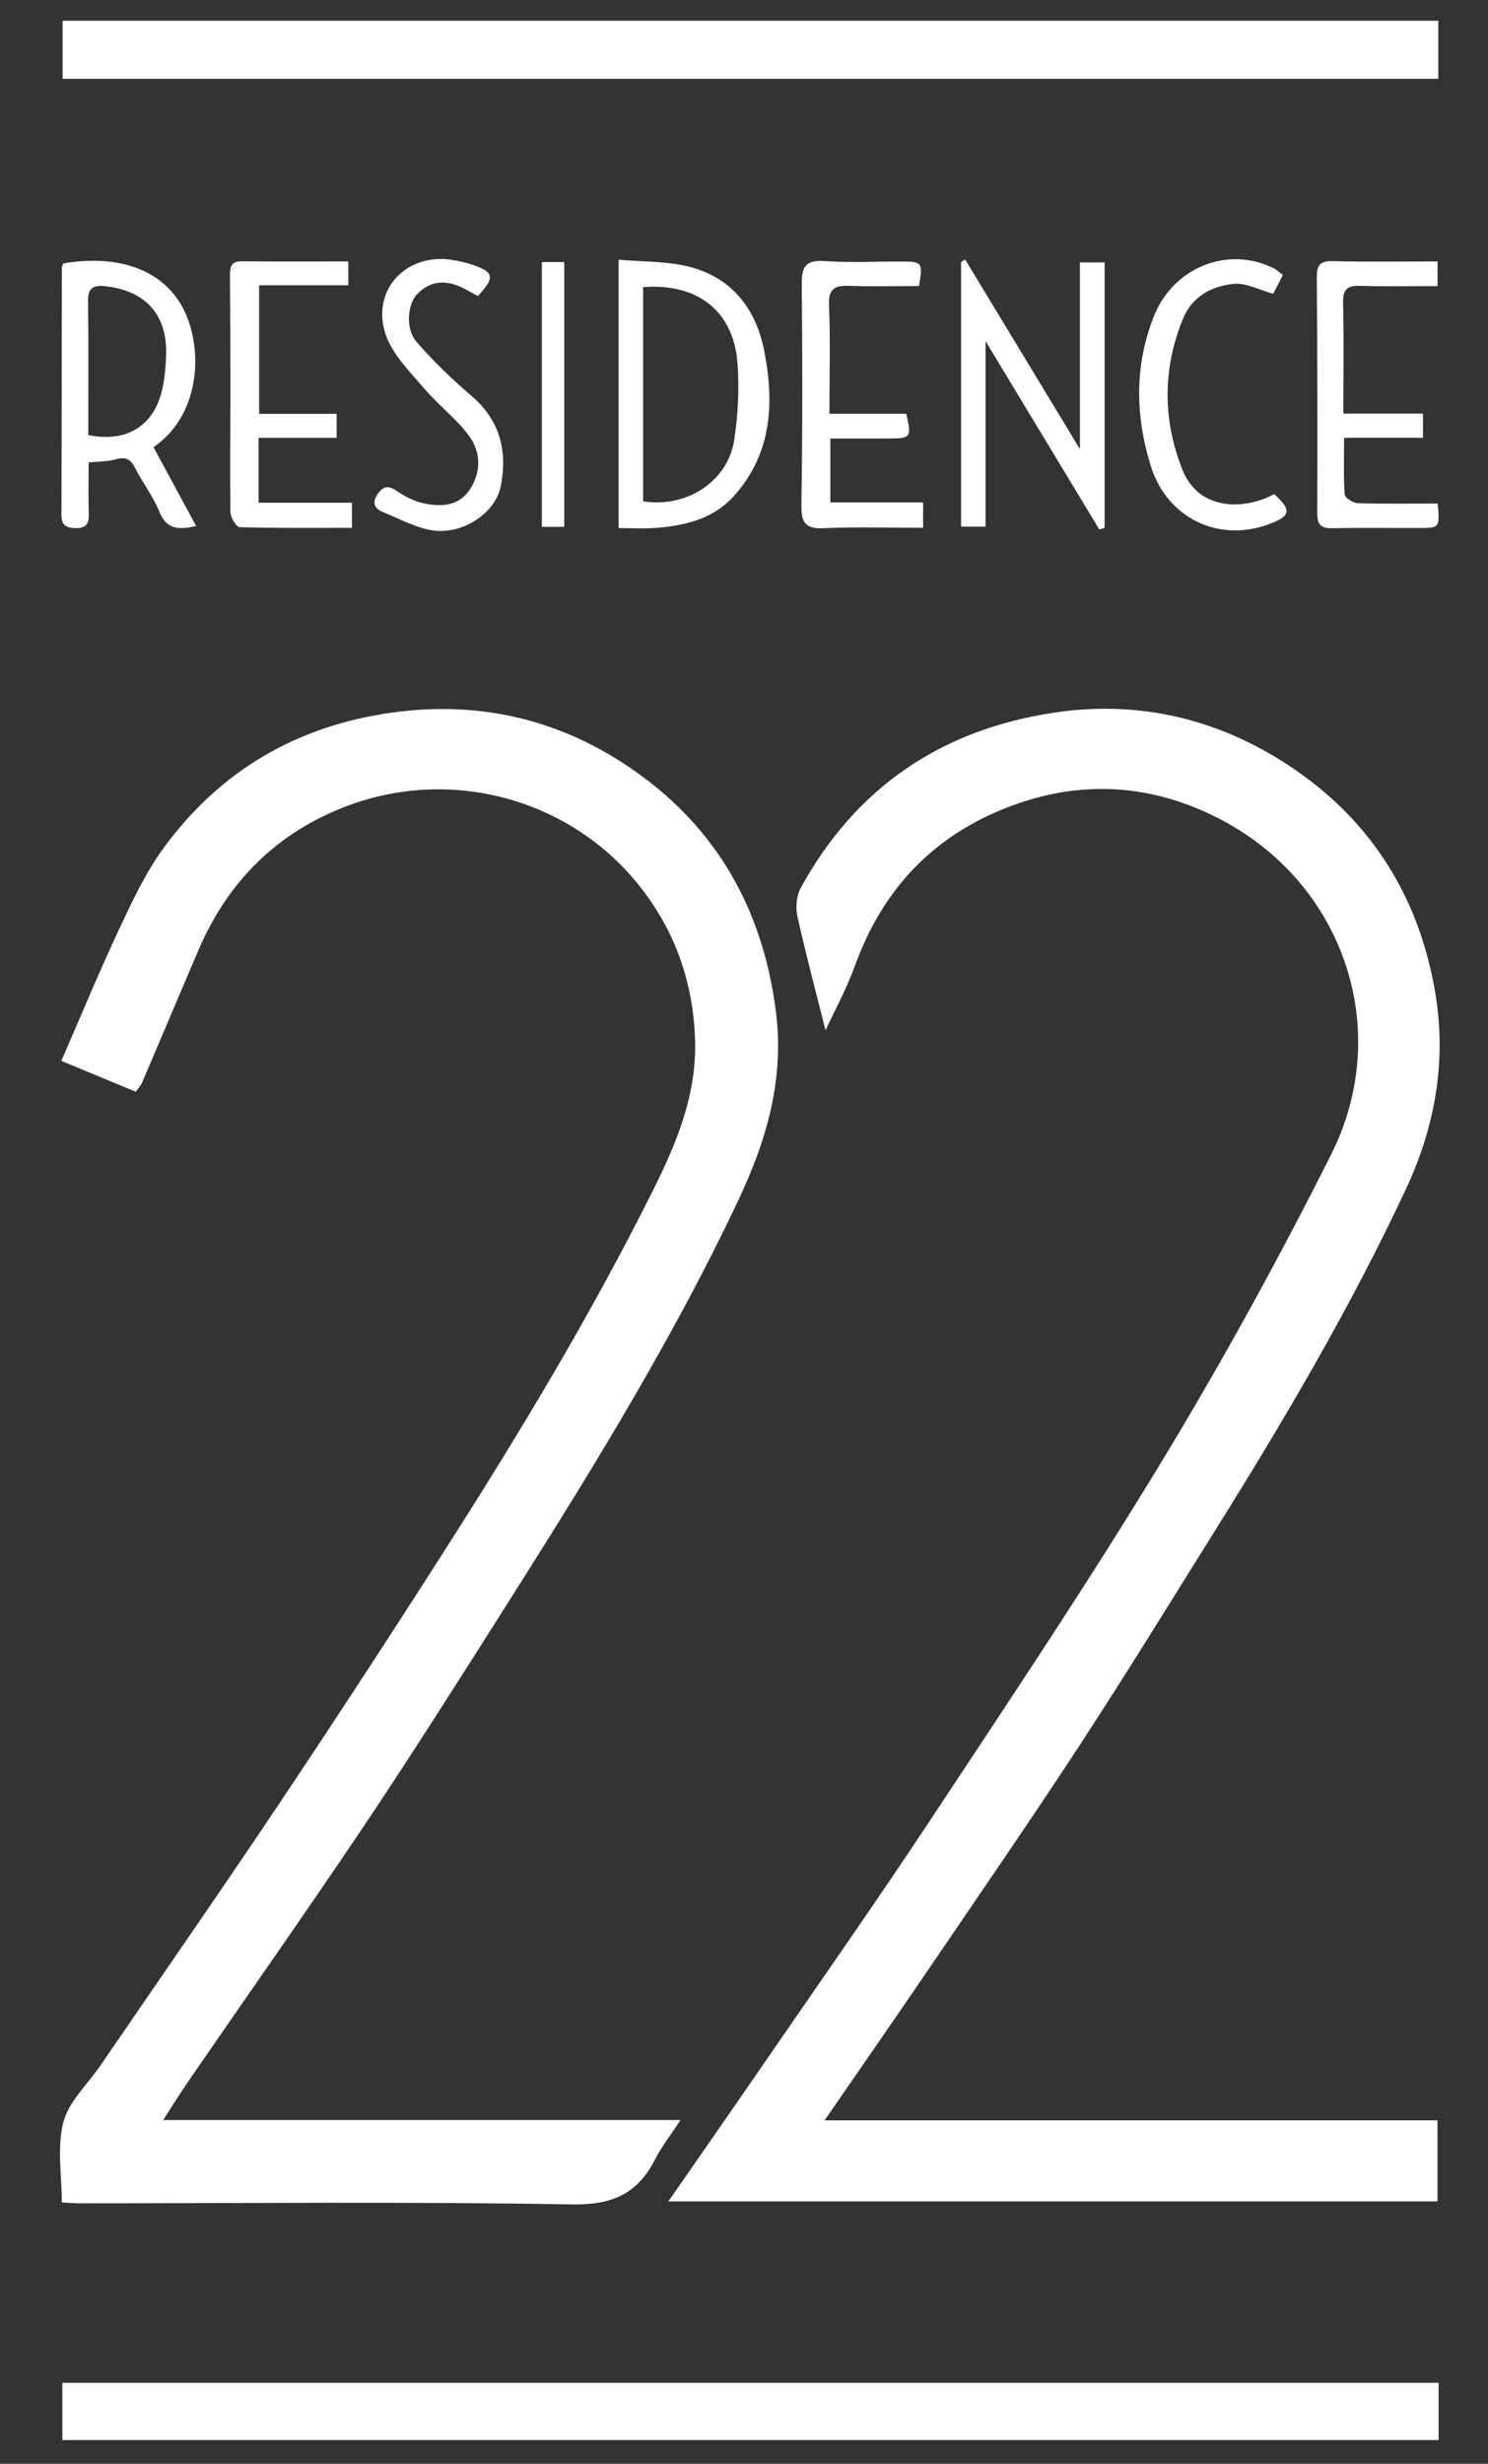 <?xml version="1.0" encoding="UTF-8"?> <svg xmlns="http://www.w3.org/2000/svg" id="Layer_1" data-name="Layer 1" version="1.1" viewBox="0 0 422.11 698.45"><rect x="0" y="0" width="422.11" height="698.45" fill="#333333" stroke="none"/><defs><style> .cls-1 { fill: #fff; stroke-width: 0px; } </style></defs><path class="cls-1" d="M306.82,493.9c13.07-19.97,25.55-40.33,38.21-60.57,19.46-31.12,38.08-62.7,53.68-95.98,8.34-17.78,11.68-36.27,8.48-55.64-4.79-29-19.88-51.58-44.9-66.8-19.42-11.81-40.82-16.32-63.56-12.84-31.91,4.88-55.96,21.22-71.55,49.58-1.22,2.22-1.55,5.51-.99,8.02,2.45,11.04,5.38,21.98,8,32.4,2.5-5.43,5.92-11.66,8.32-18.27,7.31-20.09,20.18-34.88,39.87-43.51,21.77-9.53,43.45-8.79,64.26,2.21,34.67,18.34,48.63,59.59,31.01,94.69-14.95,29.78-31.07,59.06-48.36,87.54-20.72,34.15-43,67.38-65.04,100.71-15.92,24.08-32.55,47.69-48.9,71.48-8.34,12.14-16.78,24.21-25.76,37.15h218.19v-22.99h-173.86c10.13-14.7,19.87-28.69,29.47-42.79,14.56-21.4,29.27-42.71,43.44-64.37Z"></path><path class="cls-1" d="M162.2,624.93c11.49.2,18.7-3.02,23.69-12.89,1.78-3.51,4.28-6.65,7.15-11.04H46.28c2.68-4.12,4.84-7.62,7.17-11.01,16.46-23.91,33.17-47.64,49.37-71.73,12.68-18.86,24.87-38.06,37.05-57.25,24.91-39.24,49.64-78.59,69.55-120.7,7.96-16.84,13.1-34.16,10.72-53.25-3.42-27.44-15.37-50.1-37.47-66.61-21.05-15.73-44.99-22.09-71.33-18.46-27.02,3.72-48.82,16.43-64.88,38.33-5.14,7.02-8.93,15.13-12.65,23.06-5.74,12.22-10.89,24.71-16.41,37.36,7.31,3.03,14.16,5.87,21.13,8.76.73-1.06,1.44-1.81,1.82-2.69,5.35-12.5,10.62-25.04,15.98-37.54,8.42-19.62,22.55-33.53,42.55-40.94,29.63-10.98,62.86-1.65,82.24,22.47,10.12,12.6,15.4,27.04,16.04,43.5.61,15.84-5.15,29.56-11.89,43.08-17.51,35.11-37.75,68.67-58.85,101.7-15.46,24.2-31.16,48.24-47.13,72.1-16.7,24.95-33.85,49.59-50.8,74.36-3.65,5.33-9,10.21-10.52,16.09-1.84,7.1-.44,15.04-.44,22.72,2.12.12,3.43.26,4.75.26,46.66,0,93.32-.51,139.96.31Z"></path><path class="cls-1" d="M408.01,5.88H17.76v16.46h390.25V5.88Z"></path><path class="cls-1" d="M17.69,691.72h390.41v-16.23H17.69v16.23Z"></path><path class="cls-1" d="M311.84,150.1l1.51-.43v-75.28h-7v52.93c-11.1-18.33-21.83-36.05-32.57-53.77-.38.24-.76.49-1.14.73v75.02h6.94v-52.59c11.13,18.42,21.7,35.91,32.27,53.39Z"></path><path class="cls-1" d="M21.4,149.73c2.8.06,3.86-1.05,3.78-3.85-.14-4.93-.04-9.87-.04-14.77,2.89-.31,5.43-.25,7.78-.91,2.84-.81,4.22.07,5.48,2.59,2.09,4.15,5.04,7.9,6.76,12.18,2.08,5.17,5.48,5.29,10.48,4.14-4.19-7.75-8.16-15.08-12.09-22.34,12.66-8.63,14.17-26.1,9.21-37.64-5.17-12.01-18.13-17.28-34.78-14.46-.14.42-.44.88-.44,1.34-.04,23.32-.03,46.64-.11,69.96-.01,2.92,1.36,3.7,3.98,3.75ZM29.9,81.14c11.29,1.27,17.6,7.97,17.22,19.55-.18,5.29-.78,11.22-3.34,15.61-3.73,6.39-10.49,8.74-18.74,7.03,0-12.88.1-25.49-.06-38.09-.05-3.81,1.74-4.46,4.93-4.1Z"></path><path class="cls-1" d="M194.71,75.43c-6.04-1.38-12.43-1.22-19.22-1.8v76.07c3.78,0,7.26.24,10.7-.05,8.37-.71,16.25-2.52,22.23-9.29,10.62-12.02,11.2-26.2,8.41-40.72-2.36-12.23-9.42-21.31-22.12-24.21ZM208.26,124.82c-1.81,11.67-13.51,19.24-25.82,17.31v-60.74c15.39-1.19,25.59,6.77,26.75,21.37.58,7.29.19,14.82-.93,22.06Z"></path><path class="cls-1" d="M65.39,145.22c.02,1.49,1.64,4.21,2.59,4.23,10.59.3,21.2.19,31.86.19v-7.12h-26.49v-18.38h22.15v-6.82h-21.99v-36.44h25.3v-6.77c-10.33,0-20.29.06-30.26-.04-3.23-.03-3.32,1.89-3.31,4.25.08,10.65.12,21.3.12,31.96,0,11.64-.16,23.29.02,34.92Z"></path><path class="cls-1" d="M233.6,149.73c9.41-.4,18.84-.11,28.27-.11v-7.18h-26.32v-18.13c5.77,0,11.23.02,16.68,0,6.17-.02,6.38-.33,4.86-7.01h-21.8c0-10.83.29-20.81-.12-30.76-.2-4.73,1.63-5.65,5.75-5.51,6.62.24,13.25.06,19.77.06,1.14-6.68.97-6.93-4.85-6.95-7.33-.02-14.68.37-21.98-.13-5.26-.36-6.47,1.57-6.42,6.46.2,20.8.23,41.6-.1,62.4-.08,4.99.8,7.11,6.27,6.88Z"></path><path class="cls-1" d="M385.13,142.64c-1.31-.04-3.6-1.51-3.67-2.45-.37-5.06-.17-10.17-.17-16.08h22.38v-6.85h-22.59c0-10.92.16-21.2-.08-31.47-.09-3.82,1.26-4.87,4.9-4.76,7.27.23,14.56.07,21.9.07v-6.99c-10.21,0-20.02.16-29.81-.08-3.7-.09-4.47,1.35-4.44,4.68.15,22.23.22,44.46.12,66.69-.01,3.28.95,4.4,4.22,4.34,8.15-.16,16.31-.04,24.47-.06,6.09-.01,6.09-.03,5.48-6.93-7.78,0-15.24.12-22.7-.11Z"></path><path class="cls-1" d="M120.39,142.73c-2.66-.54-5.33-1.84-7.58-3.39-2.2-1.51-3.72-1.88-5.44.4-1.83,2.43-1.52,4.31,1.34,5.46,4.53,1.82,8.98,4.32,13.7,5.11,8.66,1.45,18.16-4.79,19.66-12.52,1.93-9.92-.2-18.62-8.32-25.56-5.53-4.73-10.82-9.83-15.59-15.31-3.19-3.67-2.58-10.62.13-13.48,3.67-3.86,8.22-4.38,13.59-1.52,1.17.62,2.32,1.27,3.67,2.01,4.91-5.25,4.61-6.75-1.47-8.86-1.71-.59-3.51-.97-5.29-1.3-13.39-2.48-23.84,8.53-19.29,21.31,1.99,5.59,6.8,10.31,10.8,15.02,3.96,4.66,9.01,8.44,12.65,13.31,3.49,4.66,3.67,10.37.27,15.45-3.09,4.63-8.03,4.85-12.84,3.87Z"></path><path class="cls-1" d="M349.91,80.47c3.59-.36,7.43,1.78,11.28,2.82.8-1.58,1.63-3.21,2.72-5.35-1.03-.76-1.74-1.46-2.59-1.88-12.92-6.46-28.45-.34-33.98,13.58-5.55,13.98-5.31,28.22-.9,42.42,4.61,14.86,19.26,21.91,33.69,16.48,6.05-2.28,6.35-3.99,1.31-8.45-.67.32-1.39.7-2.15,1.02-8.03,3.34-19.51,3.09-23.9-8.05-5.58-14.15-5.6-28.42.15-42.59,2.61-6.43,8.15-9.36,14.37-9.99Z"></path><path class="cls-1" d="M160.07,149.35v-75.06h-6.36v75.06h6.36Z"></path></svg> 